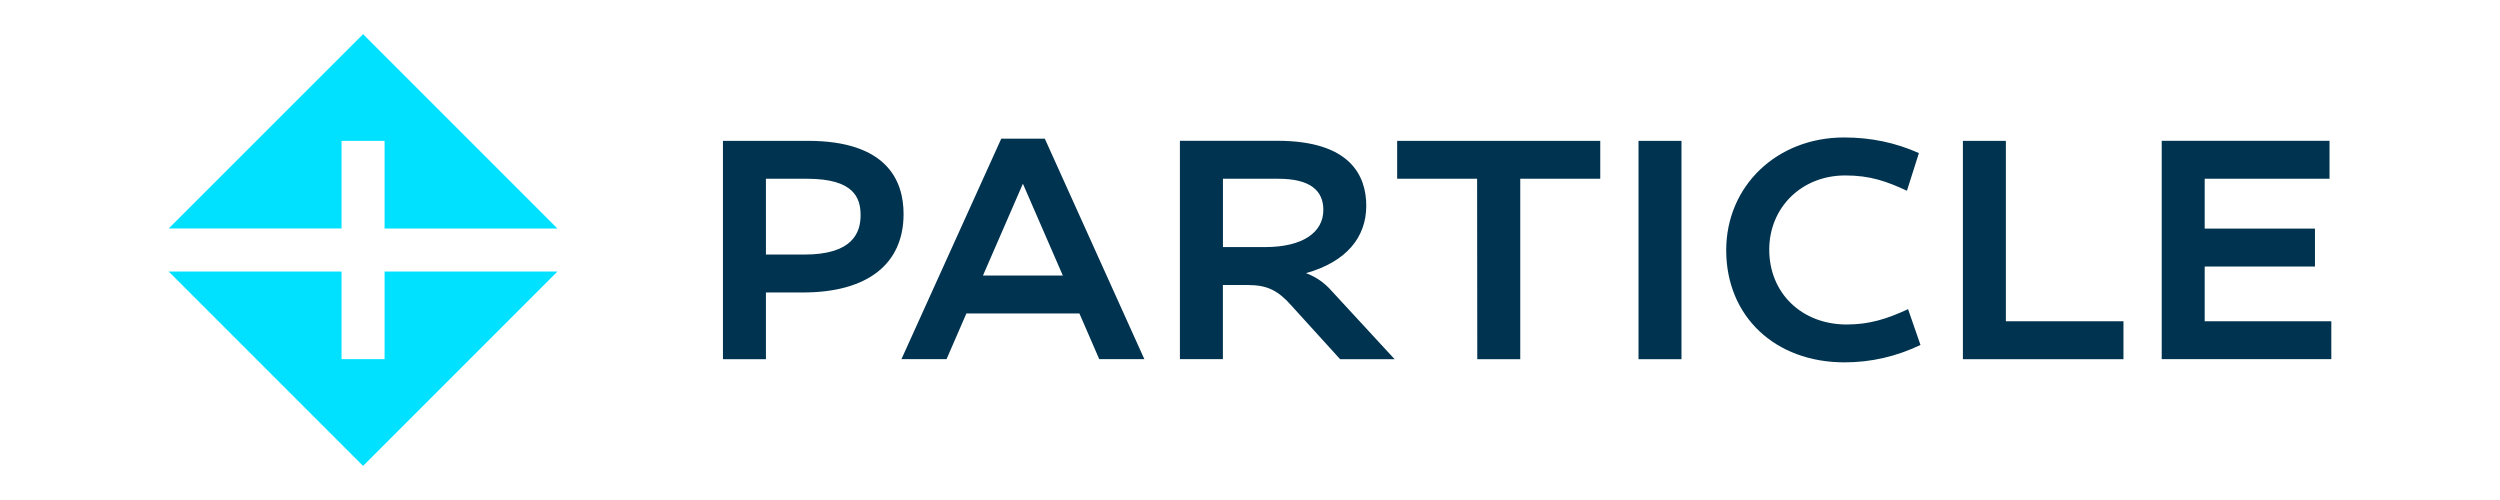 <?xml version="1.0" encoding="utf-8"?>
<!-- Generator: Adobe Illustrator 27.5.0, SVG Export Plug-In . SVG Version: 6.00 Build 0)  -->
<svg version="1.1" id="Warstwa_1" xmlns="http://www.w3.org/2000/svg" xmlns:xlink="http://www.w3.org/1999/xlink" x="0px" y="0px"
	 viewBox="0 0 3849.5 890" width="190" height="38" style="enable-background:new 0 0 3849.5 890;" xml:space="preserve">
<style type="text/css">
	.st0{fill:#00334F;}
	.st1{fill:#00E1FF;}
</style>
<g>
	<path class="st0" d="M1131.8,453.1h-68.7V318.2h73.4c83.2,0,95.1,33.9,95.1,64.7C1231.7,413.6,1218,453.1,1131.8,453.1
		 M1137.6,250.7h-151v388.7h76.5V520.6h66c113.8,0,179-49.9,179-139.5C1308.2,321.6,1278.6,250.7,1137.6,250.7 M2186.8,318.2H2329
		l0.3,321.2h76.5V318.2h142.4v-67.5h-361.5V318.2z M2616.3,250.7h76.5v388.7h-76.5V250.7z M3096.1,550.3
		c-38.5,17.9-69.8,27.3-109.2,27.3c-80.6,0-137.9-56.3-137.9-133.2c0-75,57.5-132.1,135.2-132.1c44.4,0,73.2,10.3,109.9,27.2
		l21.3-67c-41.9-18.7-85.5-27.8-133.3-27.8c-119.5,0-209.7,86.3-209.7,200.7c0,117.5,86.6,199.6,210.7,199.6
		c46.8,0,92.3-10.4,135.1-31L3096.1,550.3z M3270.2,250.7h-76.5v388.7h285.8v-67.5h-209.3V250.7z M3624.1,571.8v-97.4h196.3v-67.5
		h-196.3v-88.8h222.2v-67.5h-298.7v388.7h301.9v-67.5L3624.1,571.8z M1449.4,490.5l71.1-163.5l71.1,163.5H1449.4z M1559.5,246.8
		H1482l-177.7,392.5h80.3l35.3-81.3h201.2l35.3,81.3h80.3L1559.5,246.8z M2055.3,373.7c0,40.1-36.9,66.1-103.7,66.1h-75V318.2h98.8
		C2031.1,318.2,2055.3,338.6,2055.3,373.7 M2024.5,486.2c71.9-20.2,107.2-63.9,107.2-119.9c0-52.8-27.5-115.7-158.4-115.7H1800
		v388.7h76.5V507.3h43.9c35.3,0,54.4,9.8,78.5,37.1l86.3,95h97l-111-120.3C2056.6,502.2,2041.4,492.7,2024.5,486.2"/>
</g>
<g>
	<path class="st1" d="M307.7,250.7h76.6v156.1H692l-346-346L0,406.7h307.7V250.7z M384.3,639.3h-76.6V483.3H0l346,346l346-346H384.3
		V639.3z"/>
</g>
</svg>
